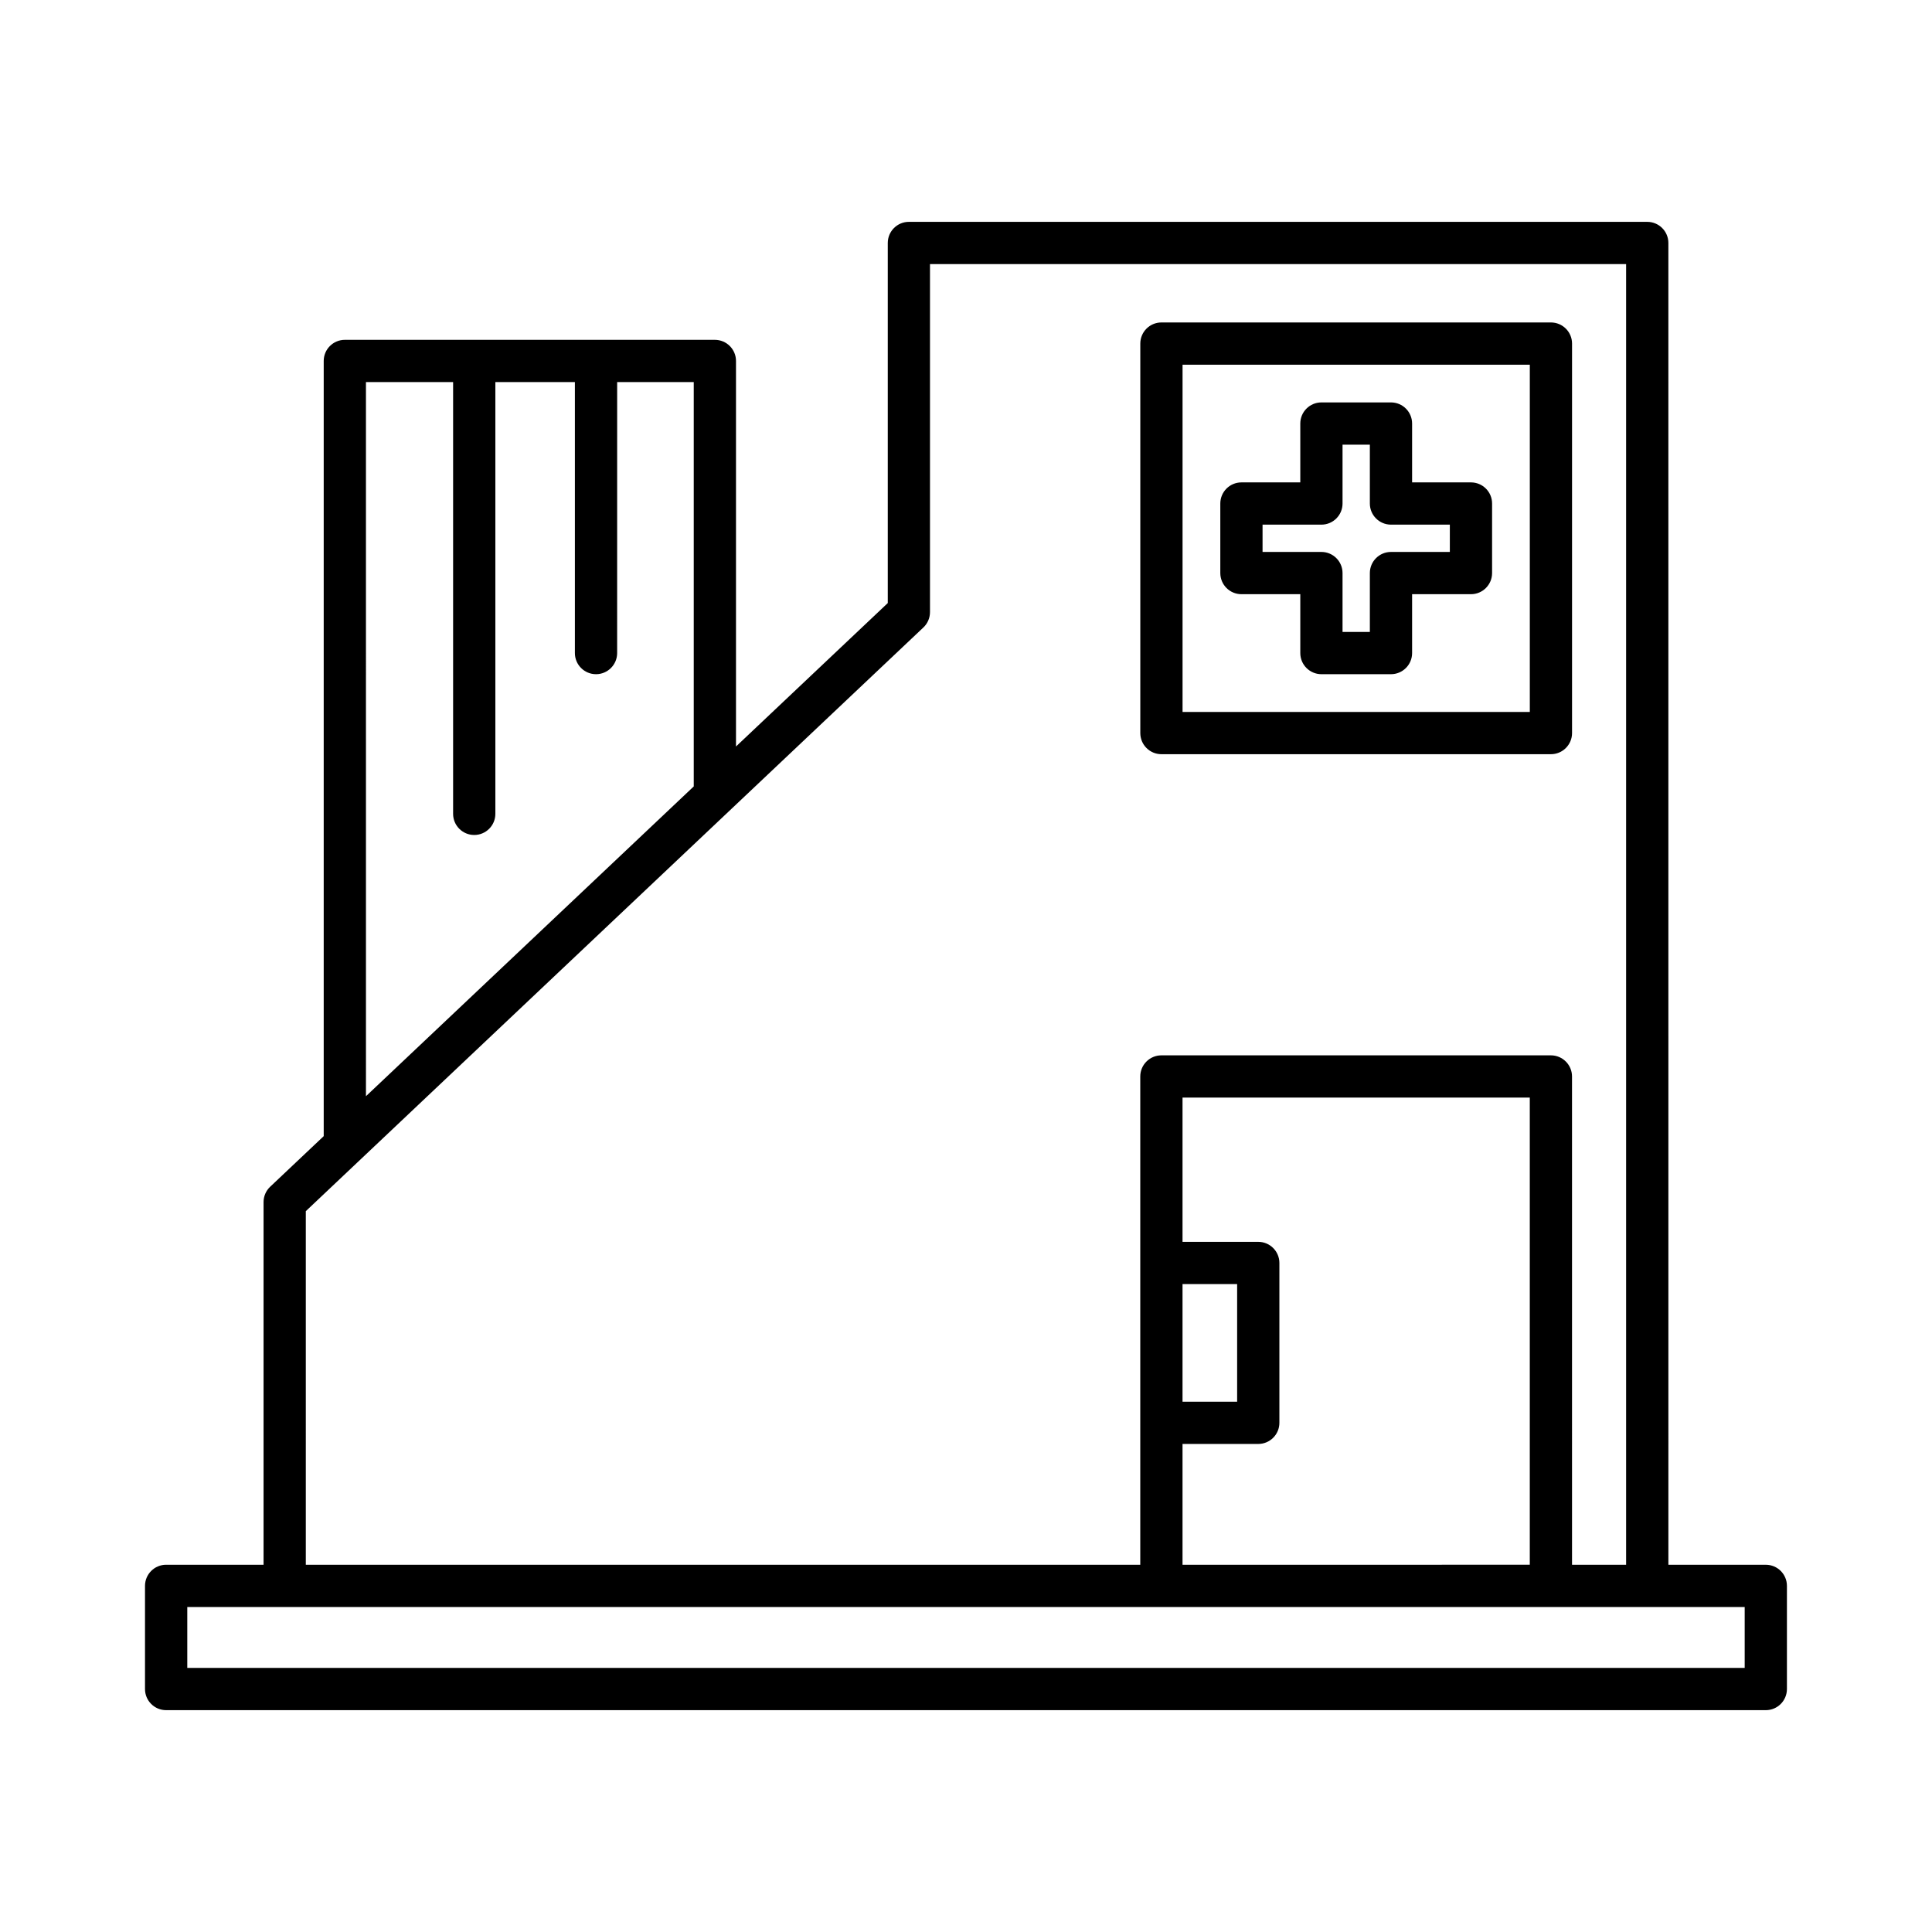 <?xml version="1.0" encoding="UTF-8"?>
<!-- Uploaded to: ICON Repo, www.iconrepo.com, Generator: ICON Repo Mixer Tools -->
<svg fill="#000000" width="800px" height="800px" version="1.1" viewBox="144 144 512 512" xmlns="http://www.w3.org/2000/svg">
 <g>
  <path d="m611.96 558.68h-25.82l-0.004-350.29c0-3.09-2.508-5.598-5.598-5.598h-195.67c-3.09 0-5.598 2.508-5.598 5.598v95.426l-40.223 38.012v-102.17c0-3.09-2.508-5.598-5.598-5.598h-98.062c-3.09 0-5.598 2.508-5.598 5.598v205.43l-14.188 13.406c-1.117 1.055-1.754 2.527-1.754 4.066v96.113h-25.82c-3.09 0-5.598 2.508-5.598 5.598v27.34c0 3.09 2.508 5.598 5.598 5.598h423.93c3.09 0 5.598-2.508 5.598-5.598v-27.34c0.004-3.09-2.504-5.594-5.594-5.594zm-370.98-313.43h23.098v114.43c0 3.09 2.508 5.598 5.598 5.598s5.598-2.508 5.598-5.598v-114.43h21.078v71.82c0 3.09 2.508 5.598 5.598 5.598 3.09 0 5.598-2.508 5.598-5.598l0.004-71.82h20.297v107.16l-86.867 82.098zm-15.938 219.72 163.66-154.68c1.117-1.055 1.754-2.527 1.754-4.066v-92.238h184.48v344.69h-14.332l-0.004-129.4c0-3.09-2.508-5.598-5.598-5.598h-103.22c-3.09 0-5.598 2.508-5.598 5.598v129.4l-221.14 0.004zm252.41 61.691c3.09 0 5.598-2.508 5.598-5.598v-42.363c0-3.09-2.508-5.598-5.598-5.598h-20.07v-38.23h92.027v123.8l-92.027 0.004v-32.016zm-20.07-11.195v-31.168h14.473v31.164zm148.98 70.547h-412.73v-16.145h412.73z"/>
  <path d="m533.82 271.84h-15.598v-15.598c0-3.09-2.508-5.598-5.598-5.598h-18.434c-3.09 0-5.598 2.508-5.598 5.598v15.598h-15.598c-3.09 0-5.598 2.508-5.598 5.598v18.43c0 3.09 2.508 5.598 5.598 5.598h15.598v15.602c0 3.09 2.508 5.598 5.598 5.598h18.434c3.09 0 5.598-2.508 5.598-5.598v-15.602h15.598c3.09 0 5.598-2.508 5.598-5.598v-18.43c0-3.094-2.504-5.598-5.598-5.598zm-5.598 18.43h-15.598c-3.09 0-5.598 2.508-5.598 5.598v15.602h-7.238v-15.602c0-3.09-2.508-5.598-5.598-5.598h-15.598v-7.234h15.598c3.09 0 5.598-2.508 5.598-5.598v-15.598h7.238v15.598c0 3.09 2.508 5.598 5.598 5.598h15.598z"/>
  <path d="m451.79 343.87h103.22c3.09 0 5.598-2.508 5.598-5.598v-103.22c0-3.09-2.508-5.598-5.598-5.598h-103.22c-3.09 0-5.598 2.508-5.598 5.598v103.22c0 3.09 2.508 5.598 5.598 5.598zm5.598-103.22h92.027v92.027h-92.027z"/>
 </g>
</svg>
